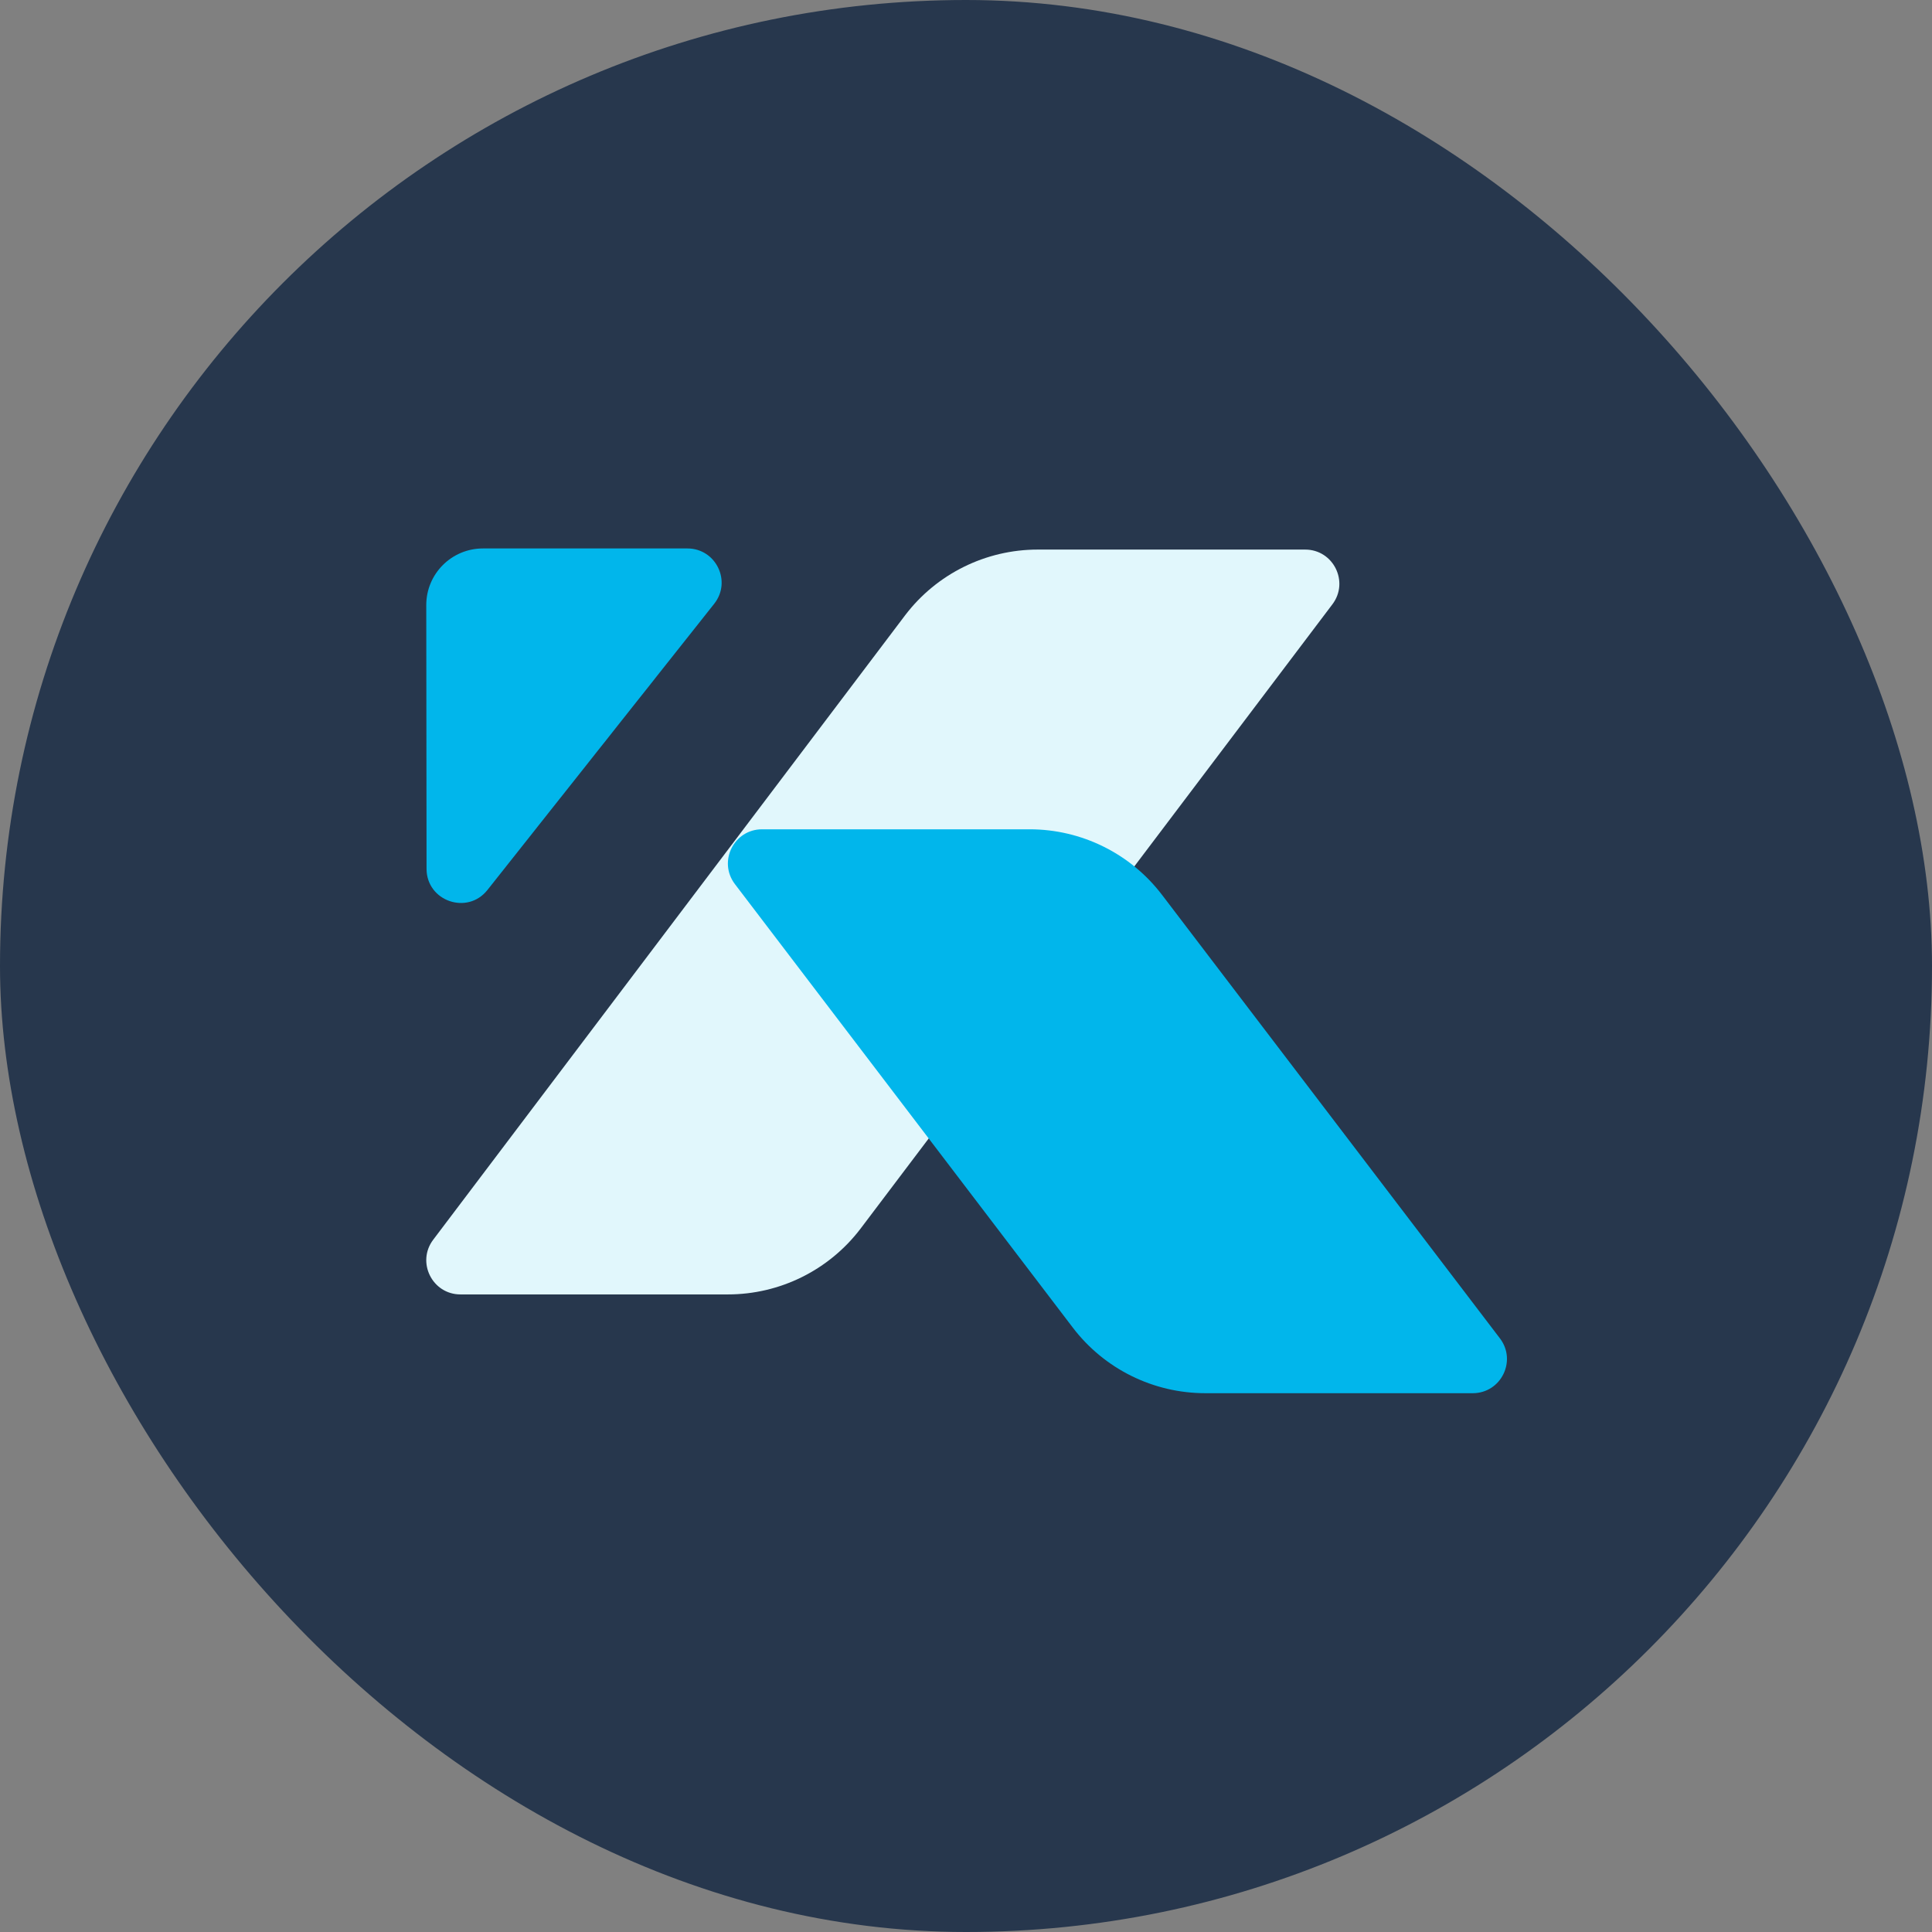 <svg width="200" height="200" viewBox="0 0 200 200" fill="none" xmlns="http://www.w3.org/2000/svg">
<rect x="0" y="0" width="200" height="200" fill="#808080" stroke="none"/>
<rect width="200" height="200" rx="100" fill="#27374D"/>
<path d="M73.933 62.503L72.097 64.822L68.094 69.87L67.038 71.209L65.975 72.545L63.859 75.216L62.799 76.559L61.736 77.894L60.658 79.259L59.66 80.518L58.557 81.912L57.493 83.251L56.281 84.782L55.566 85.682V85.686L50.46 92.131C48.384 94.755 44.16 93.285 44.156 89.939L44.127 62.648C44.12 59.407 46.747 56.776 49.992 56.776H71.161C74.118 56.776 75.77 60.191 73.933 62.503Z" fill="#01B6EB"/>
<path d="M107.423 56.892H135.11C138.035 56.892 139.693 60.242 137.922 62.568L89.073 127.204C85.811 131.486 80.737 133.998 75.355 133.998H47.668C44.743 133.998 43.084 130.648 44.856 128.322L93.704 63.686C96.963 59.407 102.041 56.892 107.423 56.892Z" fill="#E1F7FC"/>
<path d="M106.579 85.848H78.892C75.967 85.848 74.308 89.198 76.079 91.524L111.054 137.43C114.316 141.712 119.39 144.223 124.772 144.223H152.459C155.384 144.223 157.043 140.874 155.272 138.547L120.297 92.642C117.035 88.359 111.961 85.848 106.579 85.848Z" fill="#01B6EB"/>
</svg>
